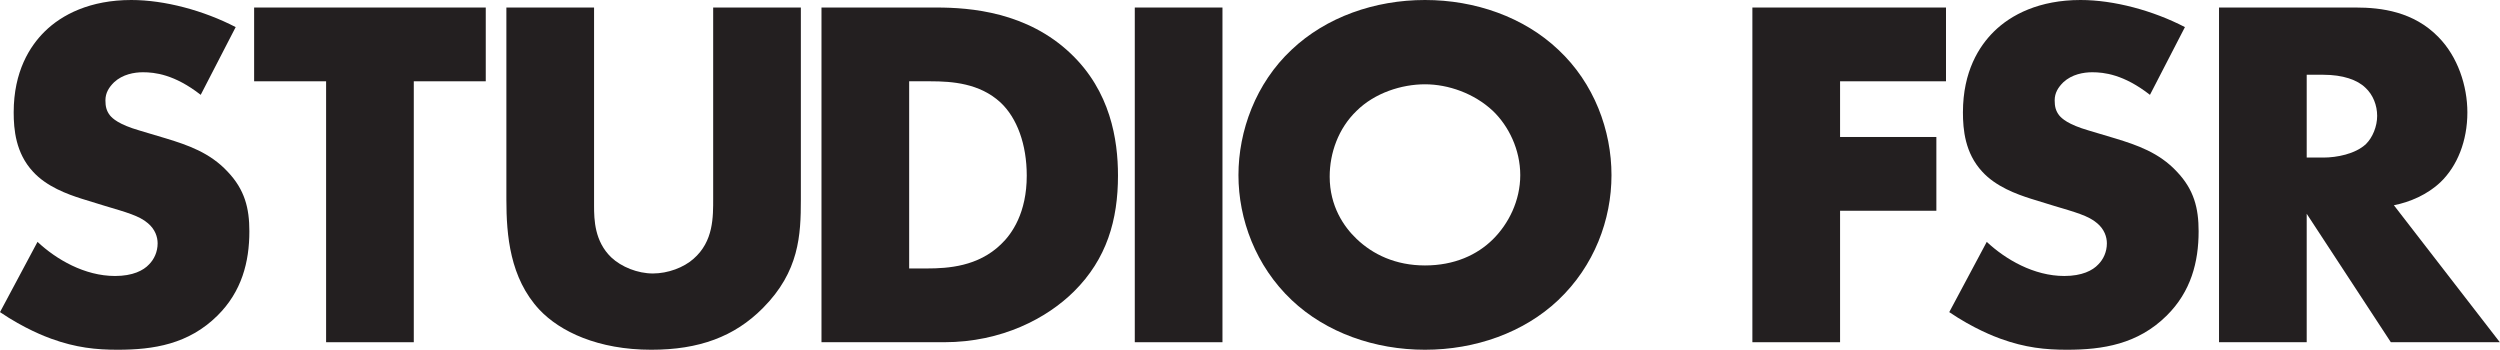 <?xml version="1.0" encoding="UTF-8"?>
<svg id="Layer_1" data-name="Layer 1" xmlns="http://www.w3.org/2000/svg" viewBox="0 0 3946 558" width="300px" height="42px" preserveAspectRatio="none">
  <defs>
    <style>
      .cls-1 {
        fill: #231f20;
        stroke-width: 0px;
      }
    </style>
  </defs>
  <path class="cls-1" d="m59.2,385.6c29.6,28,74.4,54.4,122.4,54.4,28,0,44.8-8.8,53.6-18.4,8-8,13.6-20,13.6-33.6,0-10.4-4-22.4-15.2-32-13.6-12-34.4-17.6-68.8-28l-36-11.2c-22.4-7.2-55.2-19.2-76.8-43.2-27.2-29.6-30.4-67.2-30.4-94.4,0-65.6,25.6-105.6,48.8-128.8C97.6,23.2,142.4,0,207.2,0c52.8,0,114.4,16.8,164.8,43.2l-55.2,108c-41.6-32.8-72.8-36-91.2-36-13.6,0-32,3.2-45.6,16-8,8-13.6,16.8-13.6,28.8,0,9.6,1.6,16.8,7.2,24,4,4.8,13.6,14.4,46.4,24l42.4,12.8c33.6,10.4,68.8,22.4,96.8,52.8,27.2,28.8,34.4,58.4,34.4,95.2,0,48.8-12,96-50.4,134.4-45.6,45.6-100.8,54.4-157.6,54.4-33.6,0-65.6-3.2-104.8-17.6-8.8-3.2-42.4-16-80.8-42.4l59.2-112Z"/>
  <path class="cls-1" d="m653.12,129.6v416h-138.4V129.6h-113.6V12h365.6v117.6h-113.6Z"/>
  <path class="cls-1" d="m937.67,12v316c0,22.4.8,56.8,27.2,82.4,16,15.2,41.6,25.6,65.6,25.6s48.8-9.6,64-23.2c32-28,31.2-67.2,31.2-96.8V12h138.4v306.4c0,56-2.4,114.4-60,172.8-44.8,45.6-100.8,66.4-176,66.4-84,0-144-28.8-176.8-64-46.4-50.4-52-118.4-52-175.2V12h138.4Z"/>
  <path class="cls-1" d="m1296.63,545.6V12h181.6c53.6,0,143.2,7.2,212,73.6,62.4,60,74.4,136.8,74.4,194.4,0,70.4-17.6,132.8-69.6,184.8-42.4,42.4-113.6,80.8-204.8,80.8h-193.6Zm138.4-117.6h28c33.6,0,80.8-3.2,116.8-38.4,17.6-16.8,40.8-50.4,40.8-109.6,0-49.6-15.2-92-41.6-116.8-32.8-30.4-76-33.6-110.4-33.6h-33.6v298.4Z"/>
  <path class="cls-1" d="m1929.54,12v533.6h-138.4V12h138.4Z"/>
  <path class="cls-1" d="m2459.57,478.4c-54.4,52-131.2,79.2-210.4,79.2s-156-27.2-210.4-79.2c-56.8-54.4-84-128.8-84-199.2s27.2-146.4,84-200C2093.17,27.2,2169.97,0,2249.17,0s156,27.2,210.4,79.2c56.8,53.6,84,128.8,84,200s-27.2,144.8-84,199.2Zm-318.4-301.6c-28.8,28-42.4,67.2-42.4,104.8,0,47.2,22.4,80,42.4,99.2,25.6,24.8,61.6,42.4,108,42.4s82.4-16.8,107.2-41.6c24.8-24.8,43.2-61.6,43.2-102.4s-18.4-78.4-43.2-102.4c-29.6-28-70.4-42.4-107.2-42.4s-79.2,13.6-108,42.4Z"/>
  <path class="cls-1" d="m3071.56,129.6h-167.2v88.8h152v117.6h-152v209.6h-138.4V12h305.6v117.6Z"/>
  <path class="cls-1" d="m3135.9,385.6c29.6,28,74.4,54.4,122.4,54.4,28,0,44.8-8.8,53.6-18.4,8-8,13.6-20,13.6-33.6,0-10.4-4-22.4-15.2-32-13.6-12-34.4-17.6-68.8-28l-36-11.2c-22.4-7.2-55.2-19.2-76.8-43.2-27.2-29.6-30.4-67.2-30.4-94.4,0-65.6,25.6-105.6,48.8-128.8,27.2-27.2,72-50.4,136.8-50.4,52.8,0,114.4,16.8,164.8,43.2l-55.2,108c-41.6-32.8-72.8-36-91.2-36-13.6,0-32,3.2-45.6,16-8,8-13.6,16.8-13.6,28.8,0,9.6,1.6,16.8,7.2,24,4,4.8,13.6,14.4,46.4,24l42.4,12.8c33.6,10.4,68.8,22.4,96.8,52.8,27.2,28.8,34.4,58.4,34.4,95.2,0,48.8-12,96-50.4,134.4-45.6,45.6-100.8,54.4-157.6,54.4-33.6,0-65.6-3.2-104.8-17.6-8.8-3.2-42.4-16-80.8-42.4l59.2-112Z"/>
  <path class="cls-1" d="m3718.5,12c40,0,91.2,6.4,130.4,47.2,30.4,31.2,45.6,77.6,45.6,120,0,45.6-16,85.6-42.4,111.2-20.8,20-48.8,32-73.6,36.8l167.2,218.4h-172l-132.8-204.8v204.8h-138.4V12h216Zm-77.6,239.2h26.4c20.8,0,50.4-5.6,67.2-21.6,10.4-10.4,17.6-28,17.6-44.8s-6.4-33.6-18.4-44.8c-12.8-12.8-36-20.8-66.4-20.8h-26.4v132Z"/>
</svg>